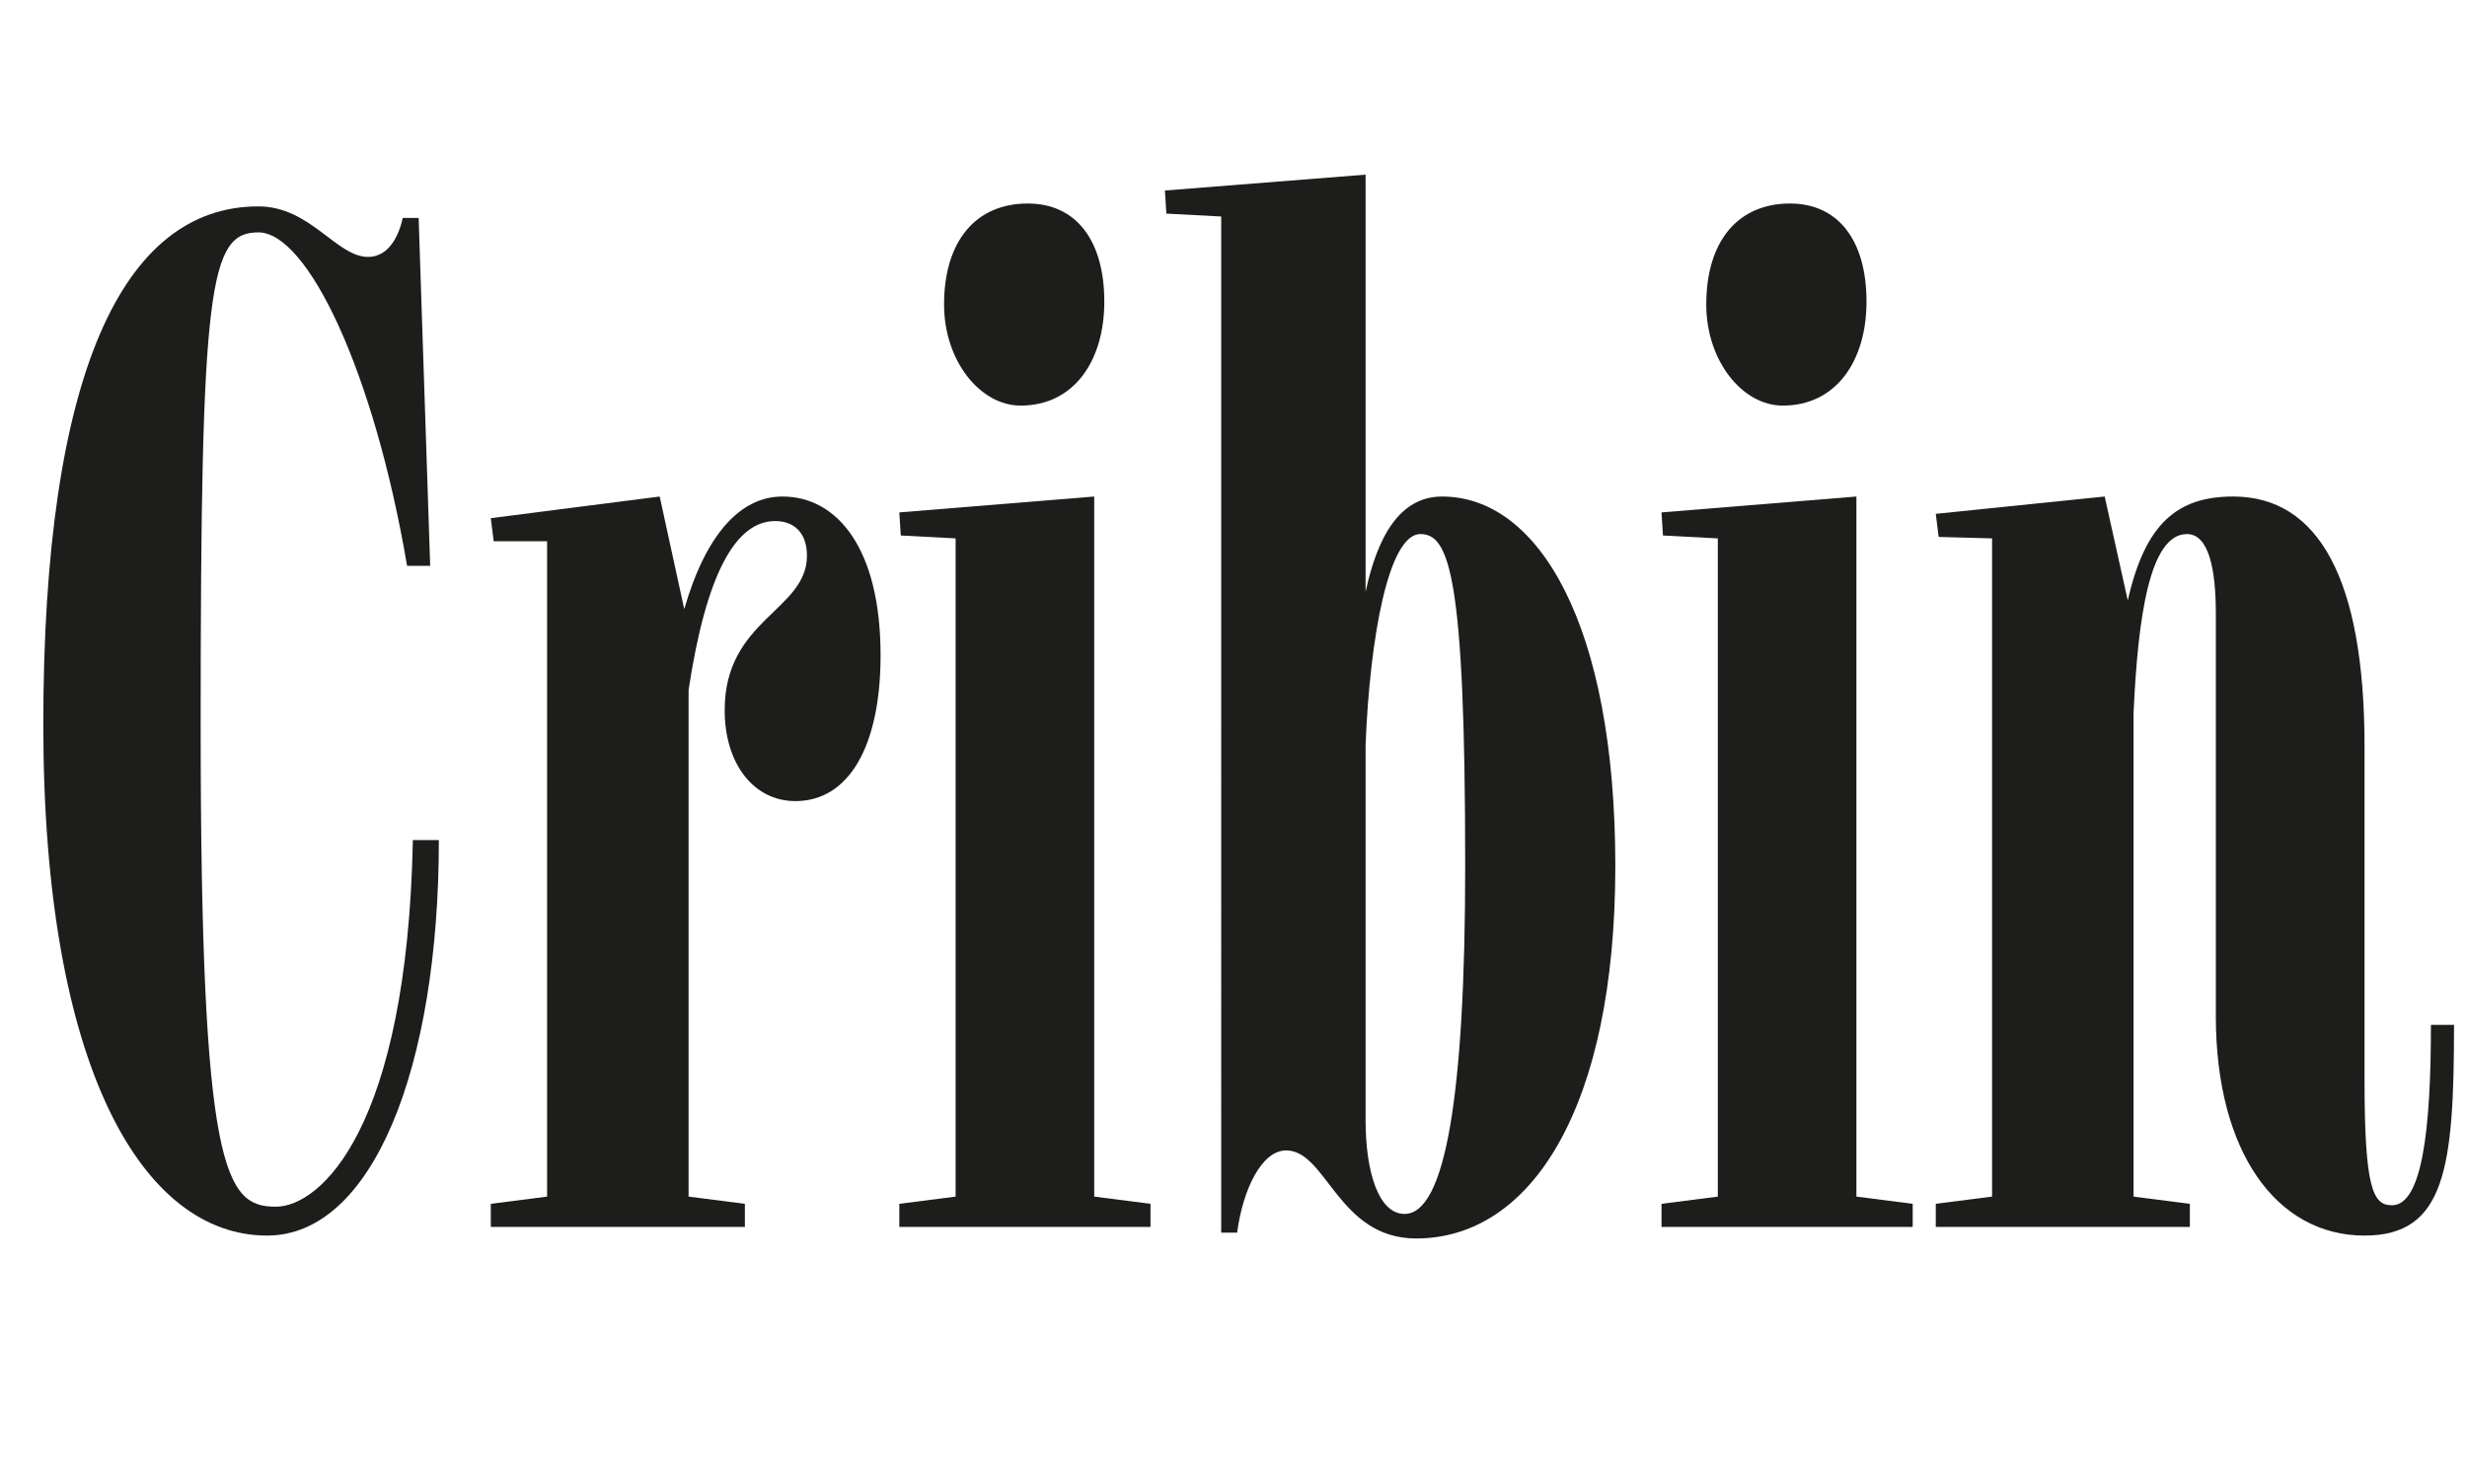 <?xml version="1.0" encoding="UTF-8"?> <svg xmlns="http://www.w3.org/2000/svg" id="b" data-name="Layer 2" width="732.27" height="440.485" viewBox="0 0 732.27 440.485"><g id="c" data-name="Layer 1"><g><path d="m12.855,215.099c0-104.125,23.567-153.83,63.846-153.83,15.426,0,23.139,14.997,32.565,14.997,4.714,0,8.57-3.856,10.284-11.569h4.713l3.428,103.268h-6.856c-9.855-57.847-29.566-98.982-44.135-98.982s-17.14,15.426-17.14,146.117c0,132.834,7.285,143.118,22.282,143.118,13.284,0,38.994-23.139,40.708-108.838h7.713c0,67.702-19.711,117.408-50.991,117.408-36.851,0-66.417-49.706-66.417-151.688Z" fill="#1d1d1b"></path><path d="m145.683,357.36l16.711-2.143v-194.538h-15.854l-.857-6.856,50.134-6.427,7.285,33.423c6.428-22.282,16.711-33.423,29.137-33.423,16.283,0,29.139,15.426,29.139,47.135,0,26.995-9.428,43.278-25.281,43.278-12.427,0-20.996-11.142-20.996-26.996,0-26.995,24.424-29.566,24.424-45.849,0-6.856-3.856-10.284-9.427-10.284-11.998,0-20.567,16.283-25.71,50.134v150.403l16.711,2.143v6.855h-75.415v-6.855Z" fill="#1d1d1b"></path><path d="m266.941,357.36l16.712-2.143v-195.396l-16.283-.856-.429-6.856,57.848-4.713v207.821l16.711,2.143v6.855h-74.559v-6.855Zm13.283-266.954c0-18.854,9.428-29.995,24.854-29.995,14.141,0,22.71,10.713,22.71,29.138,0,17.568-8.998,30.852-24.853,30.852-11.998,0-22.711-13.283-22.711-29.994Z" fill="#1d1d1b"></path><path d="m381.772,341.506c-7.284,0-12.854,11.569-14.568,24.424h-4.714V64.268l-16.283-.856-.428-6.856,59.561-4.714v123.836c3.429-15.854,9.855-28.28,22.711-28.28,28.709,0,51.419,38.136,51.419,109.695s-24.853,110.552-59.132,110.552c-23.14,0-26.567-26.138-38.565-26.138Zm35.137,18.854c11.998,0,17.997-34.708,17.997-103.268,0-86.128-4.713-98.555-13.283-98.555-9.427,0-14.997,30.423-16.283,62.561v111.409c0,15.426,3.856,27.853,11.569,27.853Z" fill="#1d1d1b"></path><path d="m493.18,357.36l16.712-2.143v-195.396l-16.283-.856-.429-6.856,57.848-4.713v207.821l16.711,2.143v6.855h-74.559v-6.855Zm13.284-266.954c0-18.854,9.427-29.995,24.853-29.995,14.141,0,22.71,10.713,22.71,29.138,0,17.568-8.998,30.852-24.853,30.852-11.998,0-22.71-13.283-22.71-29.994Z" fill="#1d1d1b"></path><path d="m574.588,357.36l16.712-2.143v-195.396l-15.854-.428-.857-6.856,50.135-5.142,6.855,30.852c5.143-22.71,14.569-30.852,31.28-30.852,25.281,0,38.993,24.424,38.993,74.13v98.982c0,32.566,2.571,37.279,8.142,37.279,8.999,0,11.569-22.71,11.569-53.562h6.856c0,42.421-2.571,62.561-26.567,62.561-26.138,0-44.135-24.854-44.135-65.132v-119.551c0-13.283-2.143-23.567-8.57-23.567-11.141,0-14.568,24.853-15.854,53.134v143.547l16.712,2.143v6.855h-75.416v-6.855Z" fill="#1d1d1b"></path></g></g></svg> 